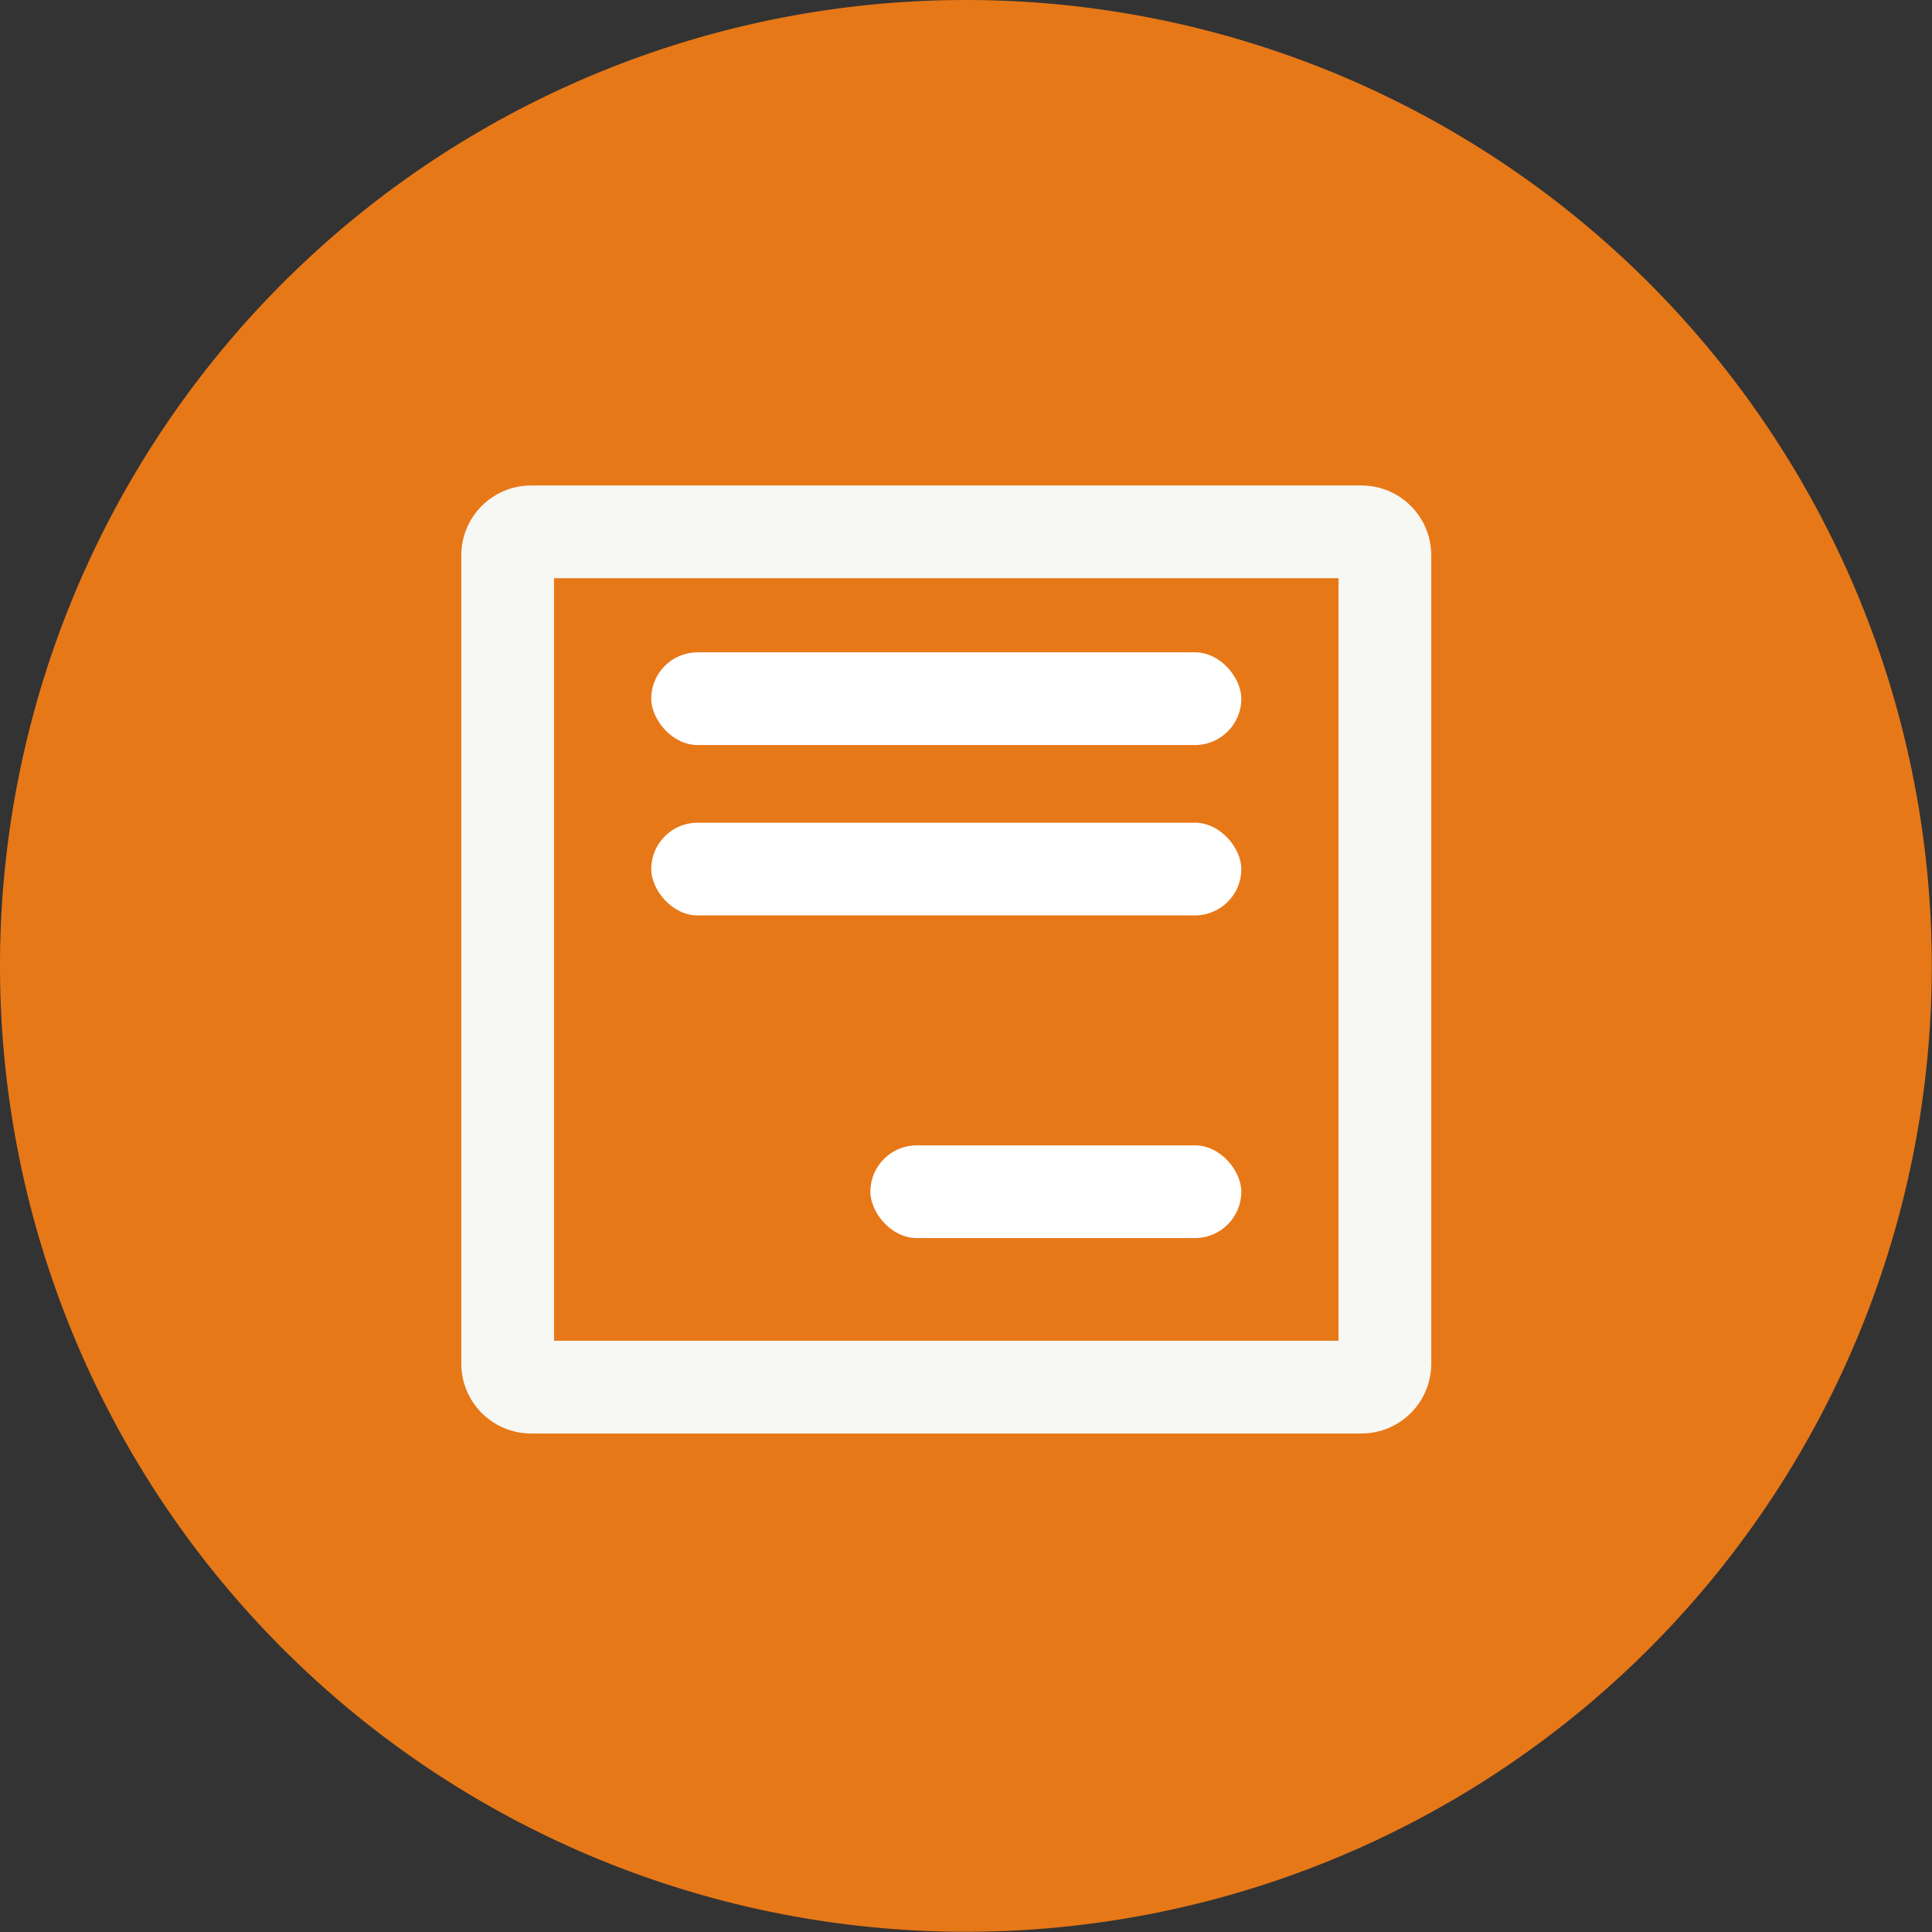 <svg xmlns="http://www.w3.org/2000/svg" width="50.006" height="50.006" viewBox="0 0 50.006 50.006"><rect x="0" y="0" width="50.006" height="50.006" fill="#333333" stroke="none"/><defs><style>.a{fill:#e77817;}.b{fill:none;}.c{fill:#fff;}.d,.e{stroke:none;}.e{fill:#f7f7f4;}</style></defs><path class="a" d="M25,0A25,25,0,1,1,0,25,25,25,0,0,1,25,0Z"/><g transform="translate(11.94 12.566)"><g class="b"><path class="d" d="M1.806,0H23.3A1.806,1.806,0,0,1,25.1,1.806V22.73A1.806,1.806,0,0,1,23.3,24.537H1.806A1.806,1.806,0,0,1,0,22.73V1.806A1.806,1.806,0,0,1,1.806,0Z"/><path class="e" d="M 2.4 2.4 L 2.4 22.137 L 22.705 22.137 L 22.705 2.4 L 2.4 2.4 M 1.806 -3.814697265625e-06 L 23.299 -3.814697265625e-06 C 24.296 -3.814697265625e-06 25.105 0.809 25.105 1.806 L 25.105 22.73 C 25.105 23.728 24.296 24.537 23.299 24.537 L 1.806 24.537 C 0.809 24.537 3.814697265625e-06 23.728 3.814697265625e-06 22.73 L 3.814697265625e-06 1.806 C 3.814697265625e-06 0.809 0.809 -3.814697265625e-06 1.806 -3.814697265625e-06 Z"/></g><rect class="c" width="15.273" height="2.4" rx="1.2" transform="translate(4.916 4.318)"/><rect class="c" width="15.273" height="2.4" rx="1.2" transform="translate(4.916 8.728)"/><rect class="c" width="9.601" height="2.4" rx="1.2" transform="translate(10.588 17.079)"/></g></svg>